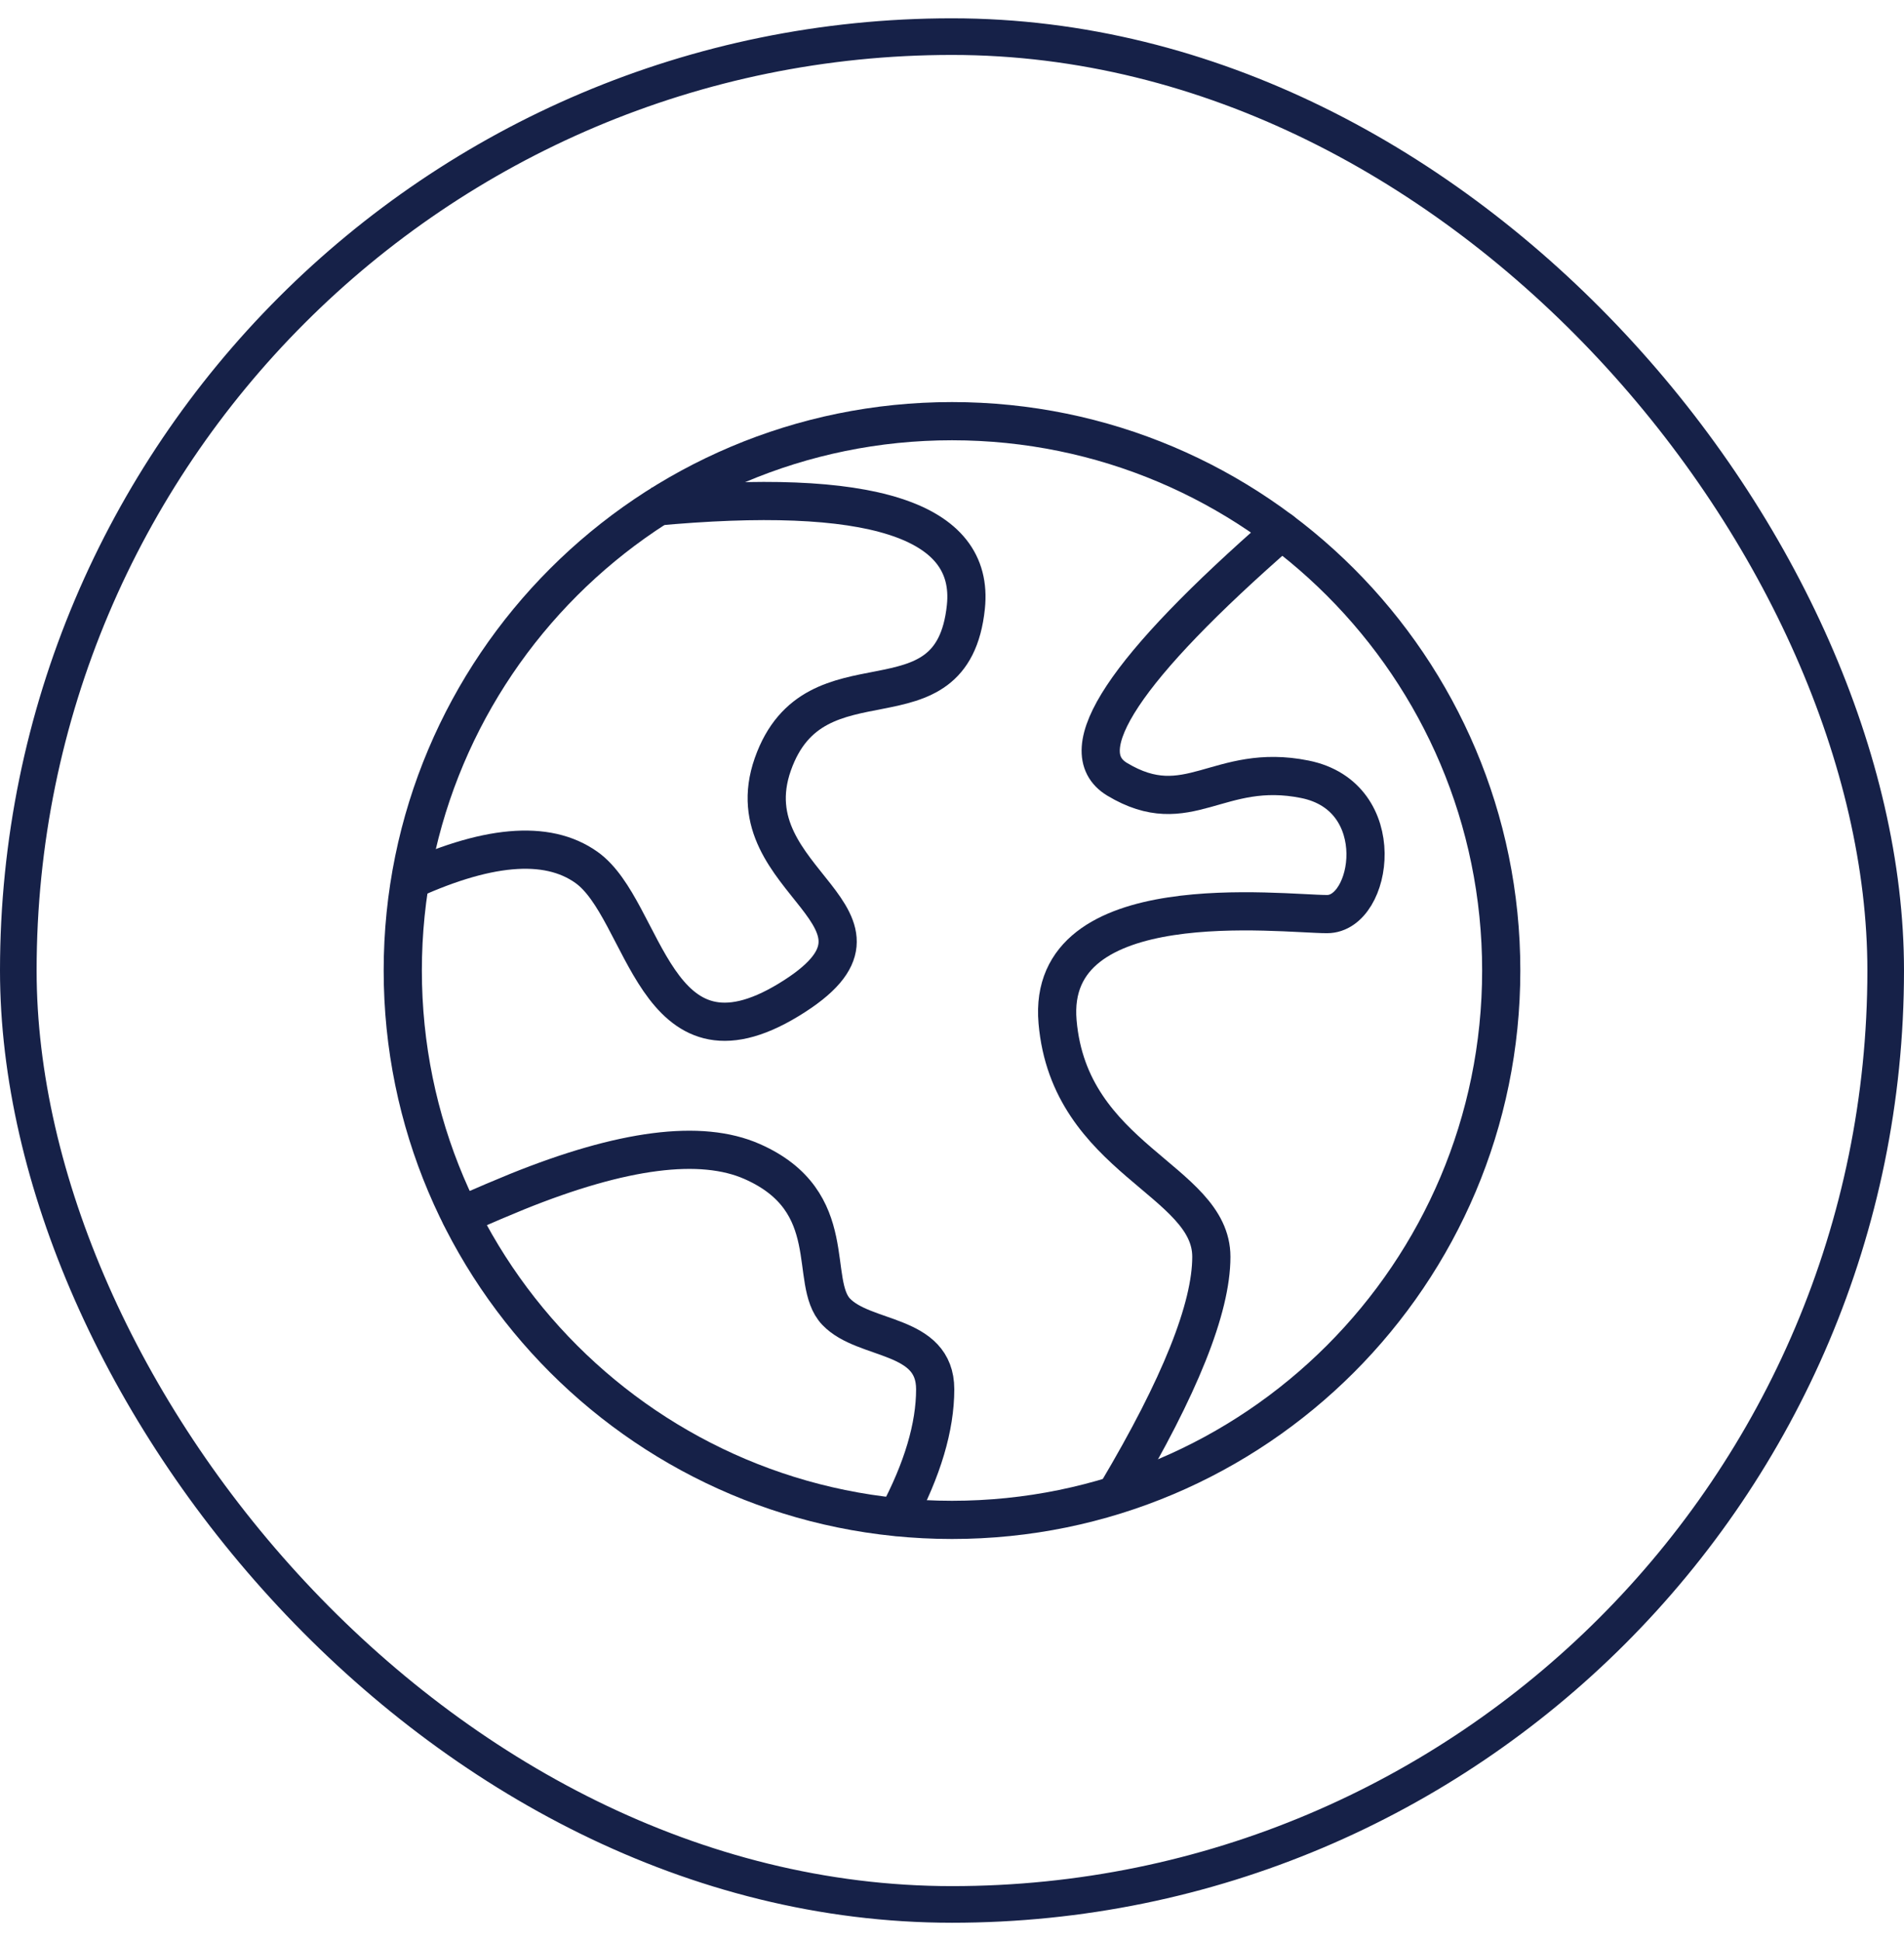 <svg width="52" height="53" viewBox="0 0 52 53" fill="none" xmlns="http://www.w3.org/2000/svg">
<path d="M26 41.5C34.284 41.5 41 34.784 41 26.5C41 18.216 34.284 11.5 26 11.5C17.716 11.5 11 18.216 11 26.5C11 34.784 17.716 41.5 26 41.5Z" stroke="#162148" stroke-width="1.043"/>
<path d="M11 24.13C13.261 23.063 14.934 22.914 16.017 23.684C17.642 24.839 17.846 29.548 21.543 27.298C25.24 25.047 19.96 24.13 21.106 20.87C22.253 17.611 26.006 20.143 26.379 16.572C26.628 14.191 23.781 13.281 17.837 13.839" stroke="#162148" stroke-width="1.043"/>
<path d="M35.001 14.5C30.715 18.241 29.218 20.501 30.51 21.278C32.449 22.444 33.271 20.802 35.636 21.278C38.001 21.753 37.489 24.959 36.245 24.959C35.001 24.959 28.558 24.139 28.883 27.899C29.207 31.659 33.083 32.215 33.083 34.316C33.083 35.716 32.225 37.859 30.51 40.746" stroke="#162148" stroke-width="1.043" stroke-linecap="round"/>
<path d="M12.578 33.195C13.262 32.897 13.776 32.678 14.12 32.539C17.005 31.373 19.146 31.099 20.542 31.715C23.012 32.804 22.062 35.005 22.836 35.816C23.609 36.627 25.541 36.391 25.541 37.933C25.541 38.961 25.195 40.123 24.505 41.418" stroke="#162148" stroke-width="1.043" stroke-linecap="round"/>
<rect x="0.5" y="1" width="51" height="51" rx="25.5" stroke="#162148"/>
</svg>

